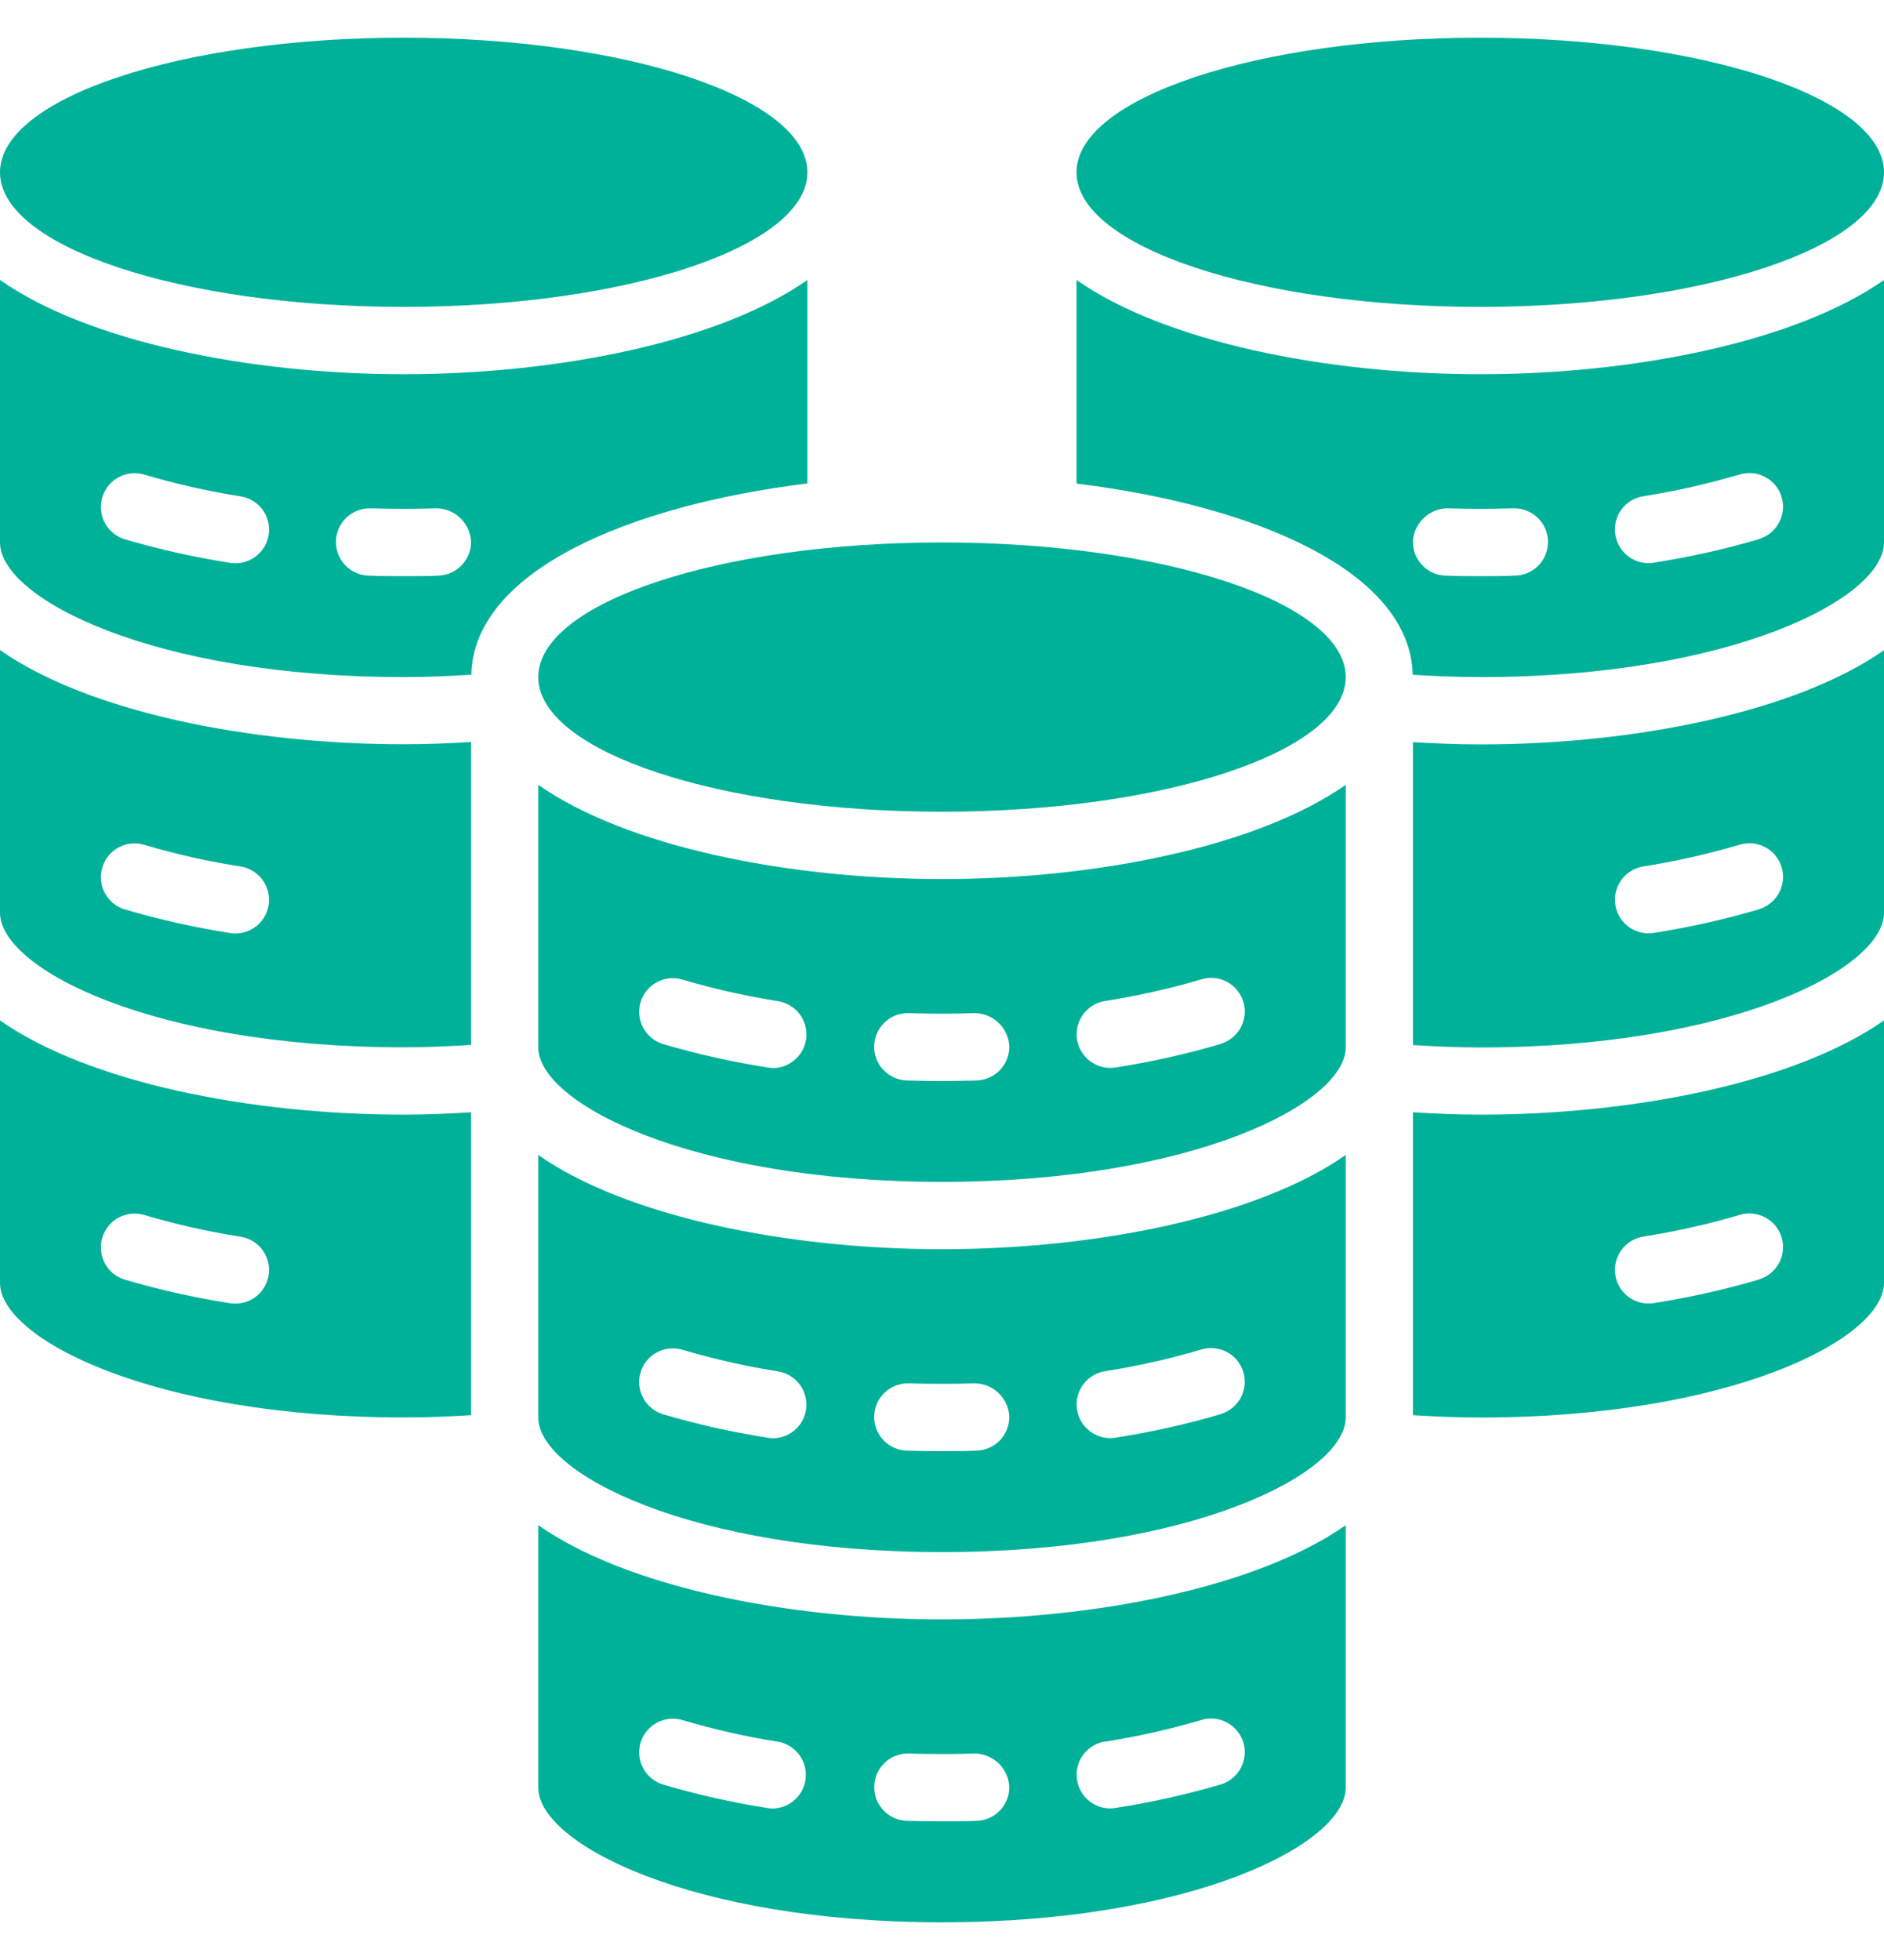 <svg width="25" height="26" viewBox="0 0 25 26" fill="none" xmlns="http://www.w3.org/2000/svg">
<path d="M17.857 15.321C16.69 16.139 14.553 16.571 12.5 16.571C10.446 16.571 8.309 16.139 7.143 15.321V18.804C7.143 19.549 9.181 20.589 12.5 20.589C15.819 20.589 17.857 19.549 17.857 18.804V15.321ZM10.268 19.079C10.244 19.079 10.22 19.077 10.197 19.073C9.724 19 9.258 18.896 8.799 18.761C8.686 18.727 8.591 18.649 8.535 18.544C8.478 18.44 8.466 18.318 8.5 18.204C8.534 18.091 8.612 17.996 8.716 17.94C8.821 17.884 8.943 17.871 9.056 17.905C9.477 18.03 9.905 18.126 10.338 18.194C10.446 18.215 10.543 18.274 10.609 18.362C10.676 18.449 10.708 18.558 10.699 18.668C10.691 18.778 10.642 18.88 10.562 18.956C10.482 19.032 10.378 19.076 10.268 19.079ZM12.959 19.243C12.807 19.25 12.655 19.25 12.5 19.25C12.345 19.25 12.192 19.248 12.04 19.243C11.922 19.242 11.809 19.193 11.726 19.108C11.644 19.023 11.598 18.909 11.6 18.791C11.602 18.672 11.65 18.559 11.735 18.477C11.82 18.394 11.934 18.349 12.053 18.351H12.066C12.352 18.359 12.647 18.359 12.933 18.351C13.05 18.351 13.163 18.396 13.248 18.477C13.333 18.557 13.385 18.667 13.393 18.784C13.394 18.843 13.384 18.901 13.364 18.956C13.343 19.011 13.311 19.061 13.271 19.104C13.231 19.146 13.182 19.18 13.129 19.204C13.075 19.228 13.017 19.242 12.959 19.243ZM16.2 18.759C15.741 18.894 15.275 18.998 14.802 19.071C14.779 19.075 14.755 19.077 14.731 19.077C14.619 19.077 14.512 19.034 14.43 18.958C14.347 18.882 14.297 18.778 14.288 18.666C14.279 18.554 14.313 18.443 14.382 18.355C14.451 18.267 14.551 18.208 14.661 18.19C15.094 18.122 15.522 18.026 15.943 17.901C15.999 17.884 16.058 17.879 16.116 17.885C16.174 17.891 16.231 17.908 16.283 17.936C16.334 17.963 16.38 18.001 16.417 18.047C16.454 18.092 16.482 18.144 16.499 18.201C16.516 18.257 16.521 18.316 16.515 18.374C16.51 18.432 16.492 18.489 16.465 18.541C16.437 18.592 16.399 18.638 16.354 18.675C16.308 18.712 16.256 18.74 16.2 18.757V18.759ZM25 13.536C23.833 14.354 21.696 14.786 19.643 14.786C19.345 14.786 19.047 14.773 18.75 14.755V18.773C19.044 18.791 19.341 18.804 19.643 18.804C22.962 18.804 25 17.763 25 17.018V13.536ZM23.343 16.973C22.884 17.108 22.417 17.212 21.945 17.286C21.922 17.29 21.898 17.292 21.874 17.291C21.762 17.291 21.654 17.249 21.572 17.172C21.49 17.096 21.44 16.992 21.431 16.88C21.422 16.769 21.456 16.658 21.525 16.57C21.594 16.481 21.694 16.422 21.804 16.404C22.237 16.336 22.665 16.24 23.085 16.116C23.199 16.081 23.321 16.094 23.425 16.15C23.53 16.206 23.608 16.301 23.642 16.415C23.676 16.528 23.663 16.651 23.607 16.755C23.551 16.859 23.456 16.937 23.343 16.971V16.973ZM25 8.625C23.833 9.443 21.696 9.875 19.643 9.875C19.345 9.875 19.047 9.863 18.75 9.845V13.863C19.047 13.882 19.345 13.895 19.643 13.895C22.962 13.895 25 12.854 25 12.109V8.625ZM23.343 12.062C22.884 12.197 22.417 12.302 21.945 12.375C21.922 12.379 21.898 12.381 21.874 12.381C21.762 12.38 21.654 12.338 21.572 12.262C21.49 12.185 21.44 12.081 21.431 11.97C21.422 11.858 21.456 11.747 21.525 11.659C21.594 11.571 21.694 11.512 21.804 11.494C22.237 11.426 22.665 11.329 23.085 11.205C23.199 11.171 23.321 11.183 23.425 11.239C23.53 11.295 23.608 11.391 23.642 11.504C23.676 11.617 23.663 11.74 23.607 11.844C23.551 11.948 23.456 12.026 23.343 12.06V12.062Z" fill="#00B19A"/>
<path d="M7.143 20.232V23.714C7.143 24.46 9.181 25.5 12.5 25.5C15.819 25.5 17.857 24.46 17.857 23.714V20.232C16.691 21.05 14.554 21.482 12.5 21.482C10.446 21.482 8.309 21.05 7.143 20.232ZM10.268 23.991C10.244 23.991 10.22 23.99 10.197 23.986C9.725 23.913 9.258 23.808 8.8 23.673C8.743 23.656 8.691 23.628 8.646 23.591C8.6 23.554 8.563 23.509 8.535 23.457C8.507 23.405 8.49 23.349 8.484 23.29C8.478 23.232 8.484 23.173 8.5 23.117C8.517 23.061 8.545 23.009 8.582 22.963C8.619 22.918 8.665 22.88 8.717 22.852C8.768 22.824 8.825 22.807 8.883 22.801C8.942 22.795 9.001 22.801 9.057 22.818C9.477 22.942 9.905 23.039 10.338 23.107C10.444 23.129 10.539 23.189 10.604 23.276C10.669 23.363 10.701 23.471 10.692 23.579C10.684 23.687 10.636 23.789 10.558 23.864C10.479 23.94 10.377 23.985 10.268 23.99V23.991ZM14.661 23.104C15.094 23.036 15.522 22.94 15.942 22.816C15.999 22.799 16.058 22.793 16.116 22.799C16.174 22.805 16.231 22.822 16.282 22.85C16.334 22.878 16.38 22.915 16.417 22.961C16.454 23.006 16.482 23.058 16.499 23.115C16.516 23.171 16.521 23.23 16.515 23.288C16.509 23.346 16.492 23.403 16.464 23.455C16.437 23.506 16.399 23.552 16.353 23.589C16.308 23.626 16.256 23.654 16.2 23.671C15.741 23.806 15.274 23.91 14.802 23.983C14.779 23.987 14.755 23.989 14.731 23.989C14.619 23.989 14.511 23.946 14.429 23.87C14.347 23.794 14.297 23.69 14.288 23.578C14.279 23.466 14.312 23.355 14.382 23.267C14.451 23.179 14.551 23.12 14.661 23.102V23.104ZM13.393 23.695C13.395 23.753 13.385 23.812 13.364 23.866C13.343 23.921 13.312 23.971 13.271 24.014C13.231 24.057 13.183 24.091 13.129 24.115C13.076 24.139 13.018 24.152 12.959 24.154C12.808 24.161 12.655 24.161 12.5 24.161C12.345 24.161 12.192 24.159 12.041 24.154C11.922 24.152 11.809 24.104 11.727 24.019C11.644 23.934 11.599 23.82 11.601 23.701C11.602 23.583 11.651 23.47 11.736 23.387C11.82 23.305 11.935 23.259 12.053 23.261H12.066C12.353 23.27 12.647 23.27 12.934 23.261C13.051 23.262 13.163 23.308 13.248 23.388C13.333 23.468 13.385 23.578 13.393 23.695ZM17.857 10.411C16.691 11.229 14.554 11.661 12.5 11.661C10.446 11.661 8.309 11.229 7.143 10.411V13.893C7.143 14.638 9.181 15.678 12.5 15.678C15.819 15.678 17.857 14.638 17.857 13.893V10.411ZM10.268 14.168C10.244 14.168 10.22 14.166 10.197 14.162C9.725 14.089 9.258 13.985 8.8 13.85C8.743 13.833 8.691 13.805 8.646 13.768C8.6 13.731 8.563 13.685 8.535 13.634C8.507 13.582 8.49 13.525 8.484 13.467C8.478 13.409 8.484 13.35 8.5 13.294C8.517 13.238 8.545 13.185 8.582 13.14C8.619 13.094 8.665 13.057 8.717 13.029C8.768 13.001 8.825 12.984 8.883 12.978C8.942 12.972 9.001 12.978 9.057 12.995C9.477 13.119 9.905 13.215 10.338 13.283C10.446 13.304 10.543 13.364 10.61 13.451C10.676 13.539 10.708 13.648 10.7 13.757C10.691 13.867 10.642 13.97 10.562 14.045C10.483 14.121 10.378 14.165 10.268 14.168ZM12.959 14.333C12.653 14.342 12.346 14.342 12.04 14.333C11.922 14.331 11.809 14.282 11.726 14.197C11.644 14.113 11.598 13.998 11.6 13.88C11.602 13.761 11.65 13.649 11.735 13.566C11.82 13.483 11.934 13.438 12.053 13.44H12.066C12.352 13.449 12.646 13.449 12.933 13.44C13.05 13.44 13.163 13.485 13.248 13.566C13.334 13.646 13.385 13.756 13.393 13.873C13.395 13.932 13.385 13.99 13.364 14.045C13.343 14.1 13.312 14.15 13.271 14.193C13.231 14.235 13.183 14.27 13.129 14.294C13.076 14.318 13.018 14.331 12.959 14.333ZM16.2 13.848C15.742 13.983 15.275 14.087 14.803 14.161C14.779 14.165 14.755 14.166 14.732 14.166C14.62 14.166 14.512 14.123 14.43 14.047C14.348 13.971 14.297 13.867 14.288 13.755C14.28 13.643 14.313 13.533 14.382 13.444C14.451 13.356 14.551 13.297 14.662 13.279C15.095 13.211 15.523 13.115 15.943 12.991C15.999 12.974 16.058 12.968 16.116 12.974C16.175 12.98 16.231 12.997 16.283 13.025C16.335 13.053 16.38 13.09 16.417 13.136C16.454 13.181 16.482 13.233 16.499 13.29C16.516 13.346 16.522 13.405 16.516 13.463C16.51 13.521 16.492 13.578 16.465 13.63C16.437 13.681 16.399 13.727 16.354 13.764C16.308 13.801 16.256 13.829 16.2 13.846V13.848ZM0 12.107C0 12.853 2.038 13.893 5.357 13.893C5.654 13.893 5.953 13.88 6.25 13.861V9.843C5.953 9.861 5.654 9.873 5.357 9.873C3.304 9.873 1.167 9.441 0 8.623V12.107ZM1.358 11.506C1.375 11.45 1.403 11.397 1.44 11.352C1.477 11.306 1.523 11.269 1.574 11.241C1.626 11.213 1.682 11.196 1.741 11.19C1.799 11.184 1.858 11.19 1.914 11.207C2.335 11.331 2.763 11.428 3.196 11.495C3.306 11.514 3.406 11.572 3.475 11.661C3.544 11.749 3.578 11.86 3.569 11.972C3.56 12.083 3.509 12.188 3.427 12.264C3.345 12.34 3.237 12.382 3.125 12.383C3.101 12.383 3.077 12.381 3.054 12.377C2.582 12.303 2.115 12.199 1.657 12.064C1.6 12.047 1.548 12.02 1.502 11.982C1.457 11.945 1.419 11.899 1.391 11.847C1.363 11.795 1.346 11.738 1.341 11.68C1.335 11.621 1.341 11.562 1.358 11.506Z" fill="#00B19A"/>
<path d="M12.5 10.768C15.458 10.768 17.857 9.968 17.857 8.982C17.857 7.996 15.458 7.196 12.5 7.196C9.541 7.196 7.143 7.996 7.143 8.982C7.143 9.968 9.541 10.768 12.5 10.768Z" fill="#00B19A"/>
<path d="M0 17.018C0 17.763 2.038 18.803 5.357 18.803C5.659 18.803 5.956 18.791 6.25 18.773V14.755C5.953 14.773 5.654 14.786 5.357 14.786C3.304 14.786 1.167 14.354 0 13.536V17.018ZM1.358 16.416C1.375 16.36 1.403 16.308 1.44 16.263C1.477 16.217 1.523 16.179 1.574 16.152C1.626 16.124 1.682 16.107 1.741 16.101C1.799 16.095 1.858 16.101 1.914 16.117C2.335 16.242 2.763 16.338 3.196 16.406C3.306 16.424 3.406 16.483 3.475 16.571C3.544 16.66 3.578 16.77 3.569 16.882C3.56 16.994 3.509 17.098 3.427 17.174C3.345 17.25 3.237 17.293 3.125 17.293C3.101 17.293 3.077 17.291 3.054 17.288C2.582 17.214 2.115 17.11 1.657 16.975C1.6 16.958 1.548 16.93 1.502 16.893C1.457 16.856 1.419 16.81 1.391 16.758C1.363 16.706 1.346 16.649 1.341 16.59C1.335 16.532 1.341 16.473 1.358 16.416ZM0 7.196C0 7.942 2.038 8.982 5.357 8.982C5.656 8.982 5.955 8.969 6.254 8.95C6.287 7.572 8.348 6.705 10.714 6.413V3.714C9.548 4.532 7.411 4.964 5.357 4.964C3.304 4.964 1.167 4.532 0 3.714V7.196ZM4.911 6.743H4.924C5.21 6.752 5.504 6.752 5.791 6.743C5.908 6.744 6.021 6.789 6.106 6.87C6.191 6.95 6.243 7.06 6.25 7.177C6.252 7.235 6.242 7.294 6.221 7.349C6.2 7.403 6.169 7.454 6.128 7.496C6.088 7.539 6.04 7.573 5.986 7.597C5.933 7.621 5.875 7.634 5.817 7.636C5.665 7.643 5.512 7.643 5.357 7.643C5.202 7.643 5.05 7.643 4.898 7.636C4.779 7.634 4.666 7.586 4.584 7.501C4.501 7.416 4.456 7.302 4.458 7.183C4.459 7.065 4.508 6.952 4.593 6.87C4.678 6.787 4.792 6.742 4.91 6.743H4.911ZM1.358 6.595C1.375 6.539 1.403 6.487 1.44 6.441C1.477 6.396 1.523 6.358 1.575 6.33C1.626 6.302 1.683 6.285 1.741 6.279C1.8 6.273 1.859 6.279 1.915 6.296C2.335 6.42 2.763 6.517 3.196 6.585C3.307 6.603 3.406 6.662 3.476 6.75C3.545 6.838 3.578 6.949 3.569 7.061C3.56 7.173 3.51 7.277 3.427 7.353C3.345 7.429 3.237 7.472 3.125 7.472C3.101 7.472 3.077 7.47 3.054 7.466C2.582 7.393 2.115 7.288 1.657 7.154C1.6 7.137 1.548 7.109 1.502 7.071C1.457 7.034 1.419 6.988 1.391 6.936C1.363 6.885 1.346 6.828 1.341 6.769C1.335 6.71 1.341 6.651 1.358 6.595H1.358Z" fill="#00B19A"/>
<path d="M5.357 4.071C8.316 4.071 10.714 3.272 10.714 2.286C10.714 1.299 8.316 0.5 5.357 0.5C2.398 0.5 0 1.299 0 2.286C0 3.272 2.398 4.071 5.357 4.071Z" fill="#00B19A"/>
<path d="M19.642 4.071C22.601 4.071 25 3.272 25 2.286C25 1.299 22.601 0.5 19.642 0.5C16.684 0.5 14.285 1.299 14.285 2.286C14.285 3.272 16.684 4.071 19.642 4.071Z" fill="#00B19A"/>
<path d="M25 3.714C23.833 4.532 21.696 4.964 19.642 4.964C17.589 4.964 15.452 4.532 14.285 3.714V6.415C16.651 6.705 18.713 7.575 18.746 8.951C19.044 8.97 19.343 8.981 19.642 8.982C22.962 8.982 25 7.942 25 7.196V3.714ZM20.102 7.636C19.95 7.643 19.797 7.643 19.642 7.643C19.487 7.643 19.335 7.643 19.183 7.636C19.124 7.634 19.067 7.621 19.013 7.597C18.959 7.573 18.911 7.539 18.871 7.496C18.831 7.454 18.799 7.403 18.778 7.349C18.758 7.294 18.748 7.235 18.749 7.177C18.757 7.06 18.809 6.95 18.894 6.87C18.979 6.789 19.092 6.744 19.209 6.743C19.495 6.752 19.789 6.752 20.076 6.743H20.089C20.207 6.742 20.321 6.787 20.406 6.87C20.491 6.952 20.54 7.065 20.541 7.183C20.543 7.302 20.498 7.416 20.415 7.501C20.332 7.586 20.22 7.634 20.102 7.636ZM23.342 7.152C22.884 7.287 22.417 7.391 21.945 7.464C21.922 7.468 21.898 7.47 21.874 7.47C21.762 7.47 21.654 7.427 21.572 7.351C21.49 7.275 21.439 7.17 21.431 7.059C21.422 6.947 21.455 6.836 21.524 6.748C21.594 6.66 21.693 6.601 21.804 6.583C22.237 6.515 22.665 6.418 23.085 6.294C23.141 6.277 23.2 6.272 23.259 6.277C23.317 6.283 23.374 6.301 23.425 6.329C23.477 6.356 23.523 6.394 23.56 6.439C23.597 6.485 23.625 6.537 23.641 6.593C23.658 6.649 23.664 6.708 23.658 6.767C23.652 6.825 23.635 6.882 23.607 6.933C23.579 6.985 23.542 7.031 23.496 7.068C23.451 7.105 23.398 7.133 23.342 7.149V7.152Z" fill="#00B19A"/>
</svg>
